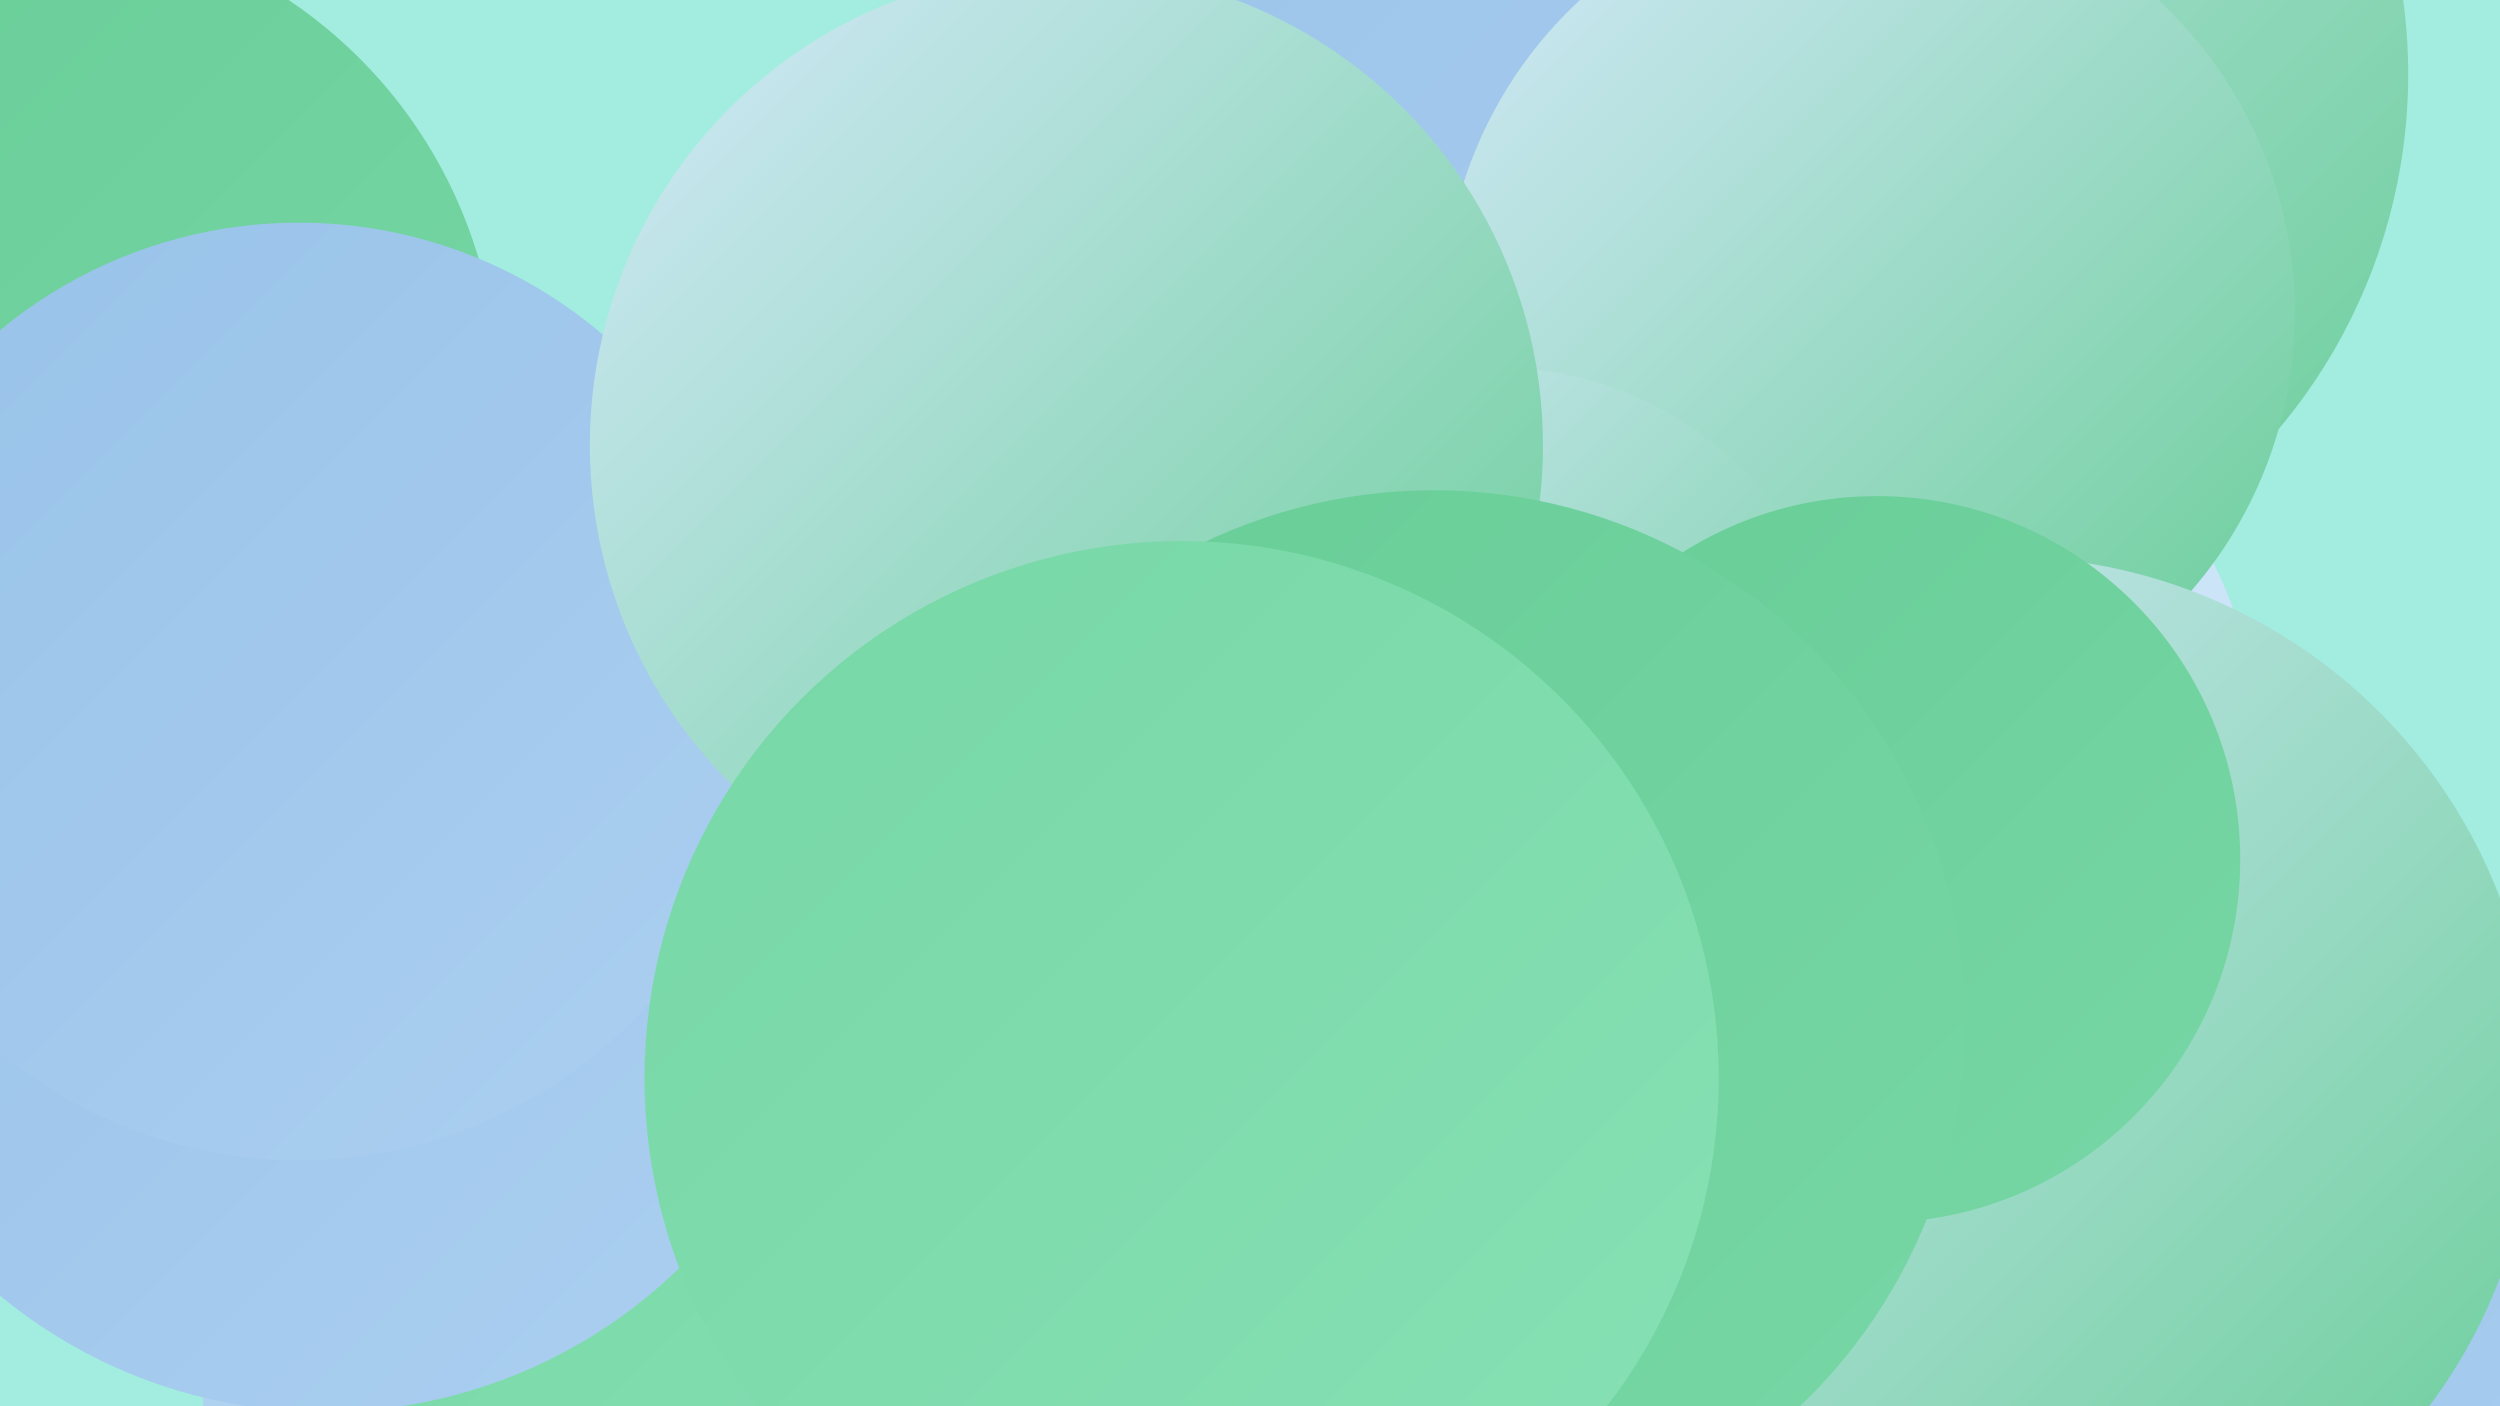 <?xml version="1.0" encoding="UTF-8"?><svg width="1280" height="720" xmlns="http://www.w3.org/2000/svg"><defs><linearGradient id="grad0" x1="0%" y1="0%" x2="100%" y2="100%"><stop offset="0%" style="stop-color:#68cd97;stop-opacity:1" /><stop offset="100%" style="stop-color:#77d7a6;stop-opacity:1" /></linearGradient><linearGradient id="grad1" x1="0%" y1="0%" x2="100%" y2="100%"><stop offset="0%" style="stop-color:#77d7a6;stop-opacity:1" /><stop offset="100%" style="stop-color:#87e1b4;stop-opacity:1" /></linearGradient><linearGradient id="grad2" x1="0%" y1="0%" x2="100%" y2="100%"><stop offset="0%" style="stop-color:#87e1b4;stop-opacity:1" /><stop offset="100%" style="stop-color:#98c2e9;stop-opacity:1" /></linearGradient><linearGradient id="grad3" x1="0%" y1="0%" x2="100%" y2="100%"><stop offset="0%" style="stop-color:#98c2e9;stop-opacity:1" /><stop offset="100%" style="stop-color:#abcff0;stop-opacity:1" /></linearGradient><linearGradient id="grad4" x1="0%" y1="0%" x2="100%" y2="100%"><stop offset="0%" style="stop-color:#abcff0;stop-opacity:1" /><stop offset="100%" style="stop-color:#bfdcf5;stop-opacity:1" /></linearGradient><linearGradient id="grad5" x1="0%" y1="0%" x2="100%" y2="100%"><stop offset="0%" style="stop-color:#bfdcf5;stop-opacity:1" /><stop offset="100%" style="stop-color:#d4e9fa;stop-opacity:1" /></linearGradient><linearGradient id="grad6" x1="0%" y1="0%" x2="100%" y2="100%"><stop offset="0%" style="stop-color:#d4e9fa;stop-opacity:1" /><stop offset="100%" style="stop-color:#68cd97;stop-opacity:1" /></linearGradient></defs><rect width="1280" height="720" fill="#a2ede0" /><circle cx="931" cy="389" r="226" fill="url(#grad5)" /><circle cx="951" cy="38" r="282" fill="url(#grad6)" /><circle cx="13" cy="201" r="242" fill="url(#grad0)" /><circle cx="891" cy="603" r="264" fill="url(#grad0)" /><circle cx="738" cy="34" r="243" fill="url(#grad0)" /><circle cx="520" cy="380" r="210" fill="url(#grad5)" /><circle cx="780" cy="701" r="268" fill="url(#grad4)" /><circle cx="773" cy="61" r="277" fill="url(#grad3)" /><circle cx="1189" cy="671" r="212" fill="url(#grad3)" /><circle cx="382" cy="717" r="278" fill="url(#grad4)" /><circle cx="957" cy="160" r="218" fill="url(#grad6)" /><circle cx="420" cy="642" r="243" fill="url(#grad1)" /><circle cx="765" cy="369" r="181" fill="url(#grad6)" /><circle cx="1026" cy="557" r="272" fill="url(#grad6)" /><circle cx="166" cy="462" r="261" fill="url(#grad3)" /><circle cx="153" cy="354" r="240" fill="url(#grad3)" /><circle cx="546" cy="228" r="244" fill="url(#grad6)" /><circle cx="961" cy="440" r="186" fill="url(#grad0)" /><circle cx="734" cy="523" r="272" fill="url(#grad0)" /><circle cx="605" cy="552" r="275" fill="url(#grad1)" /></svg>